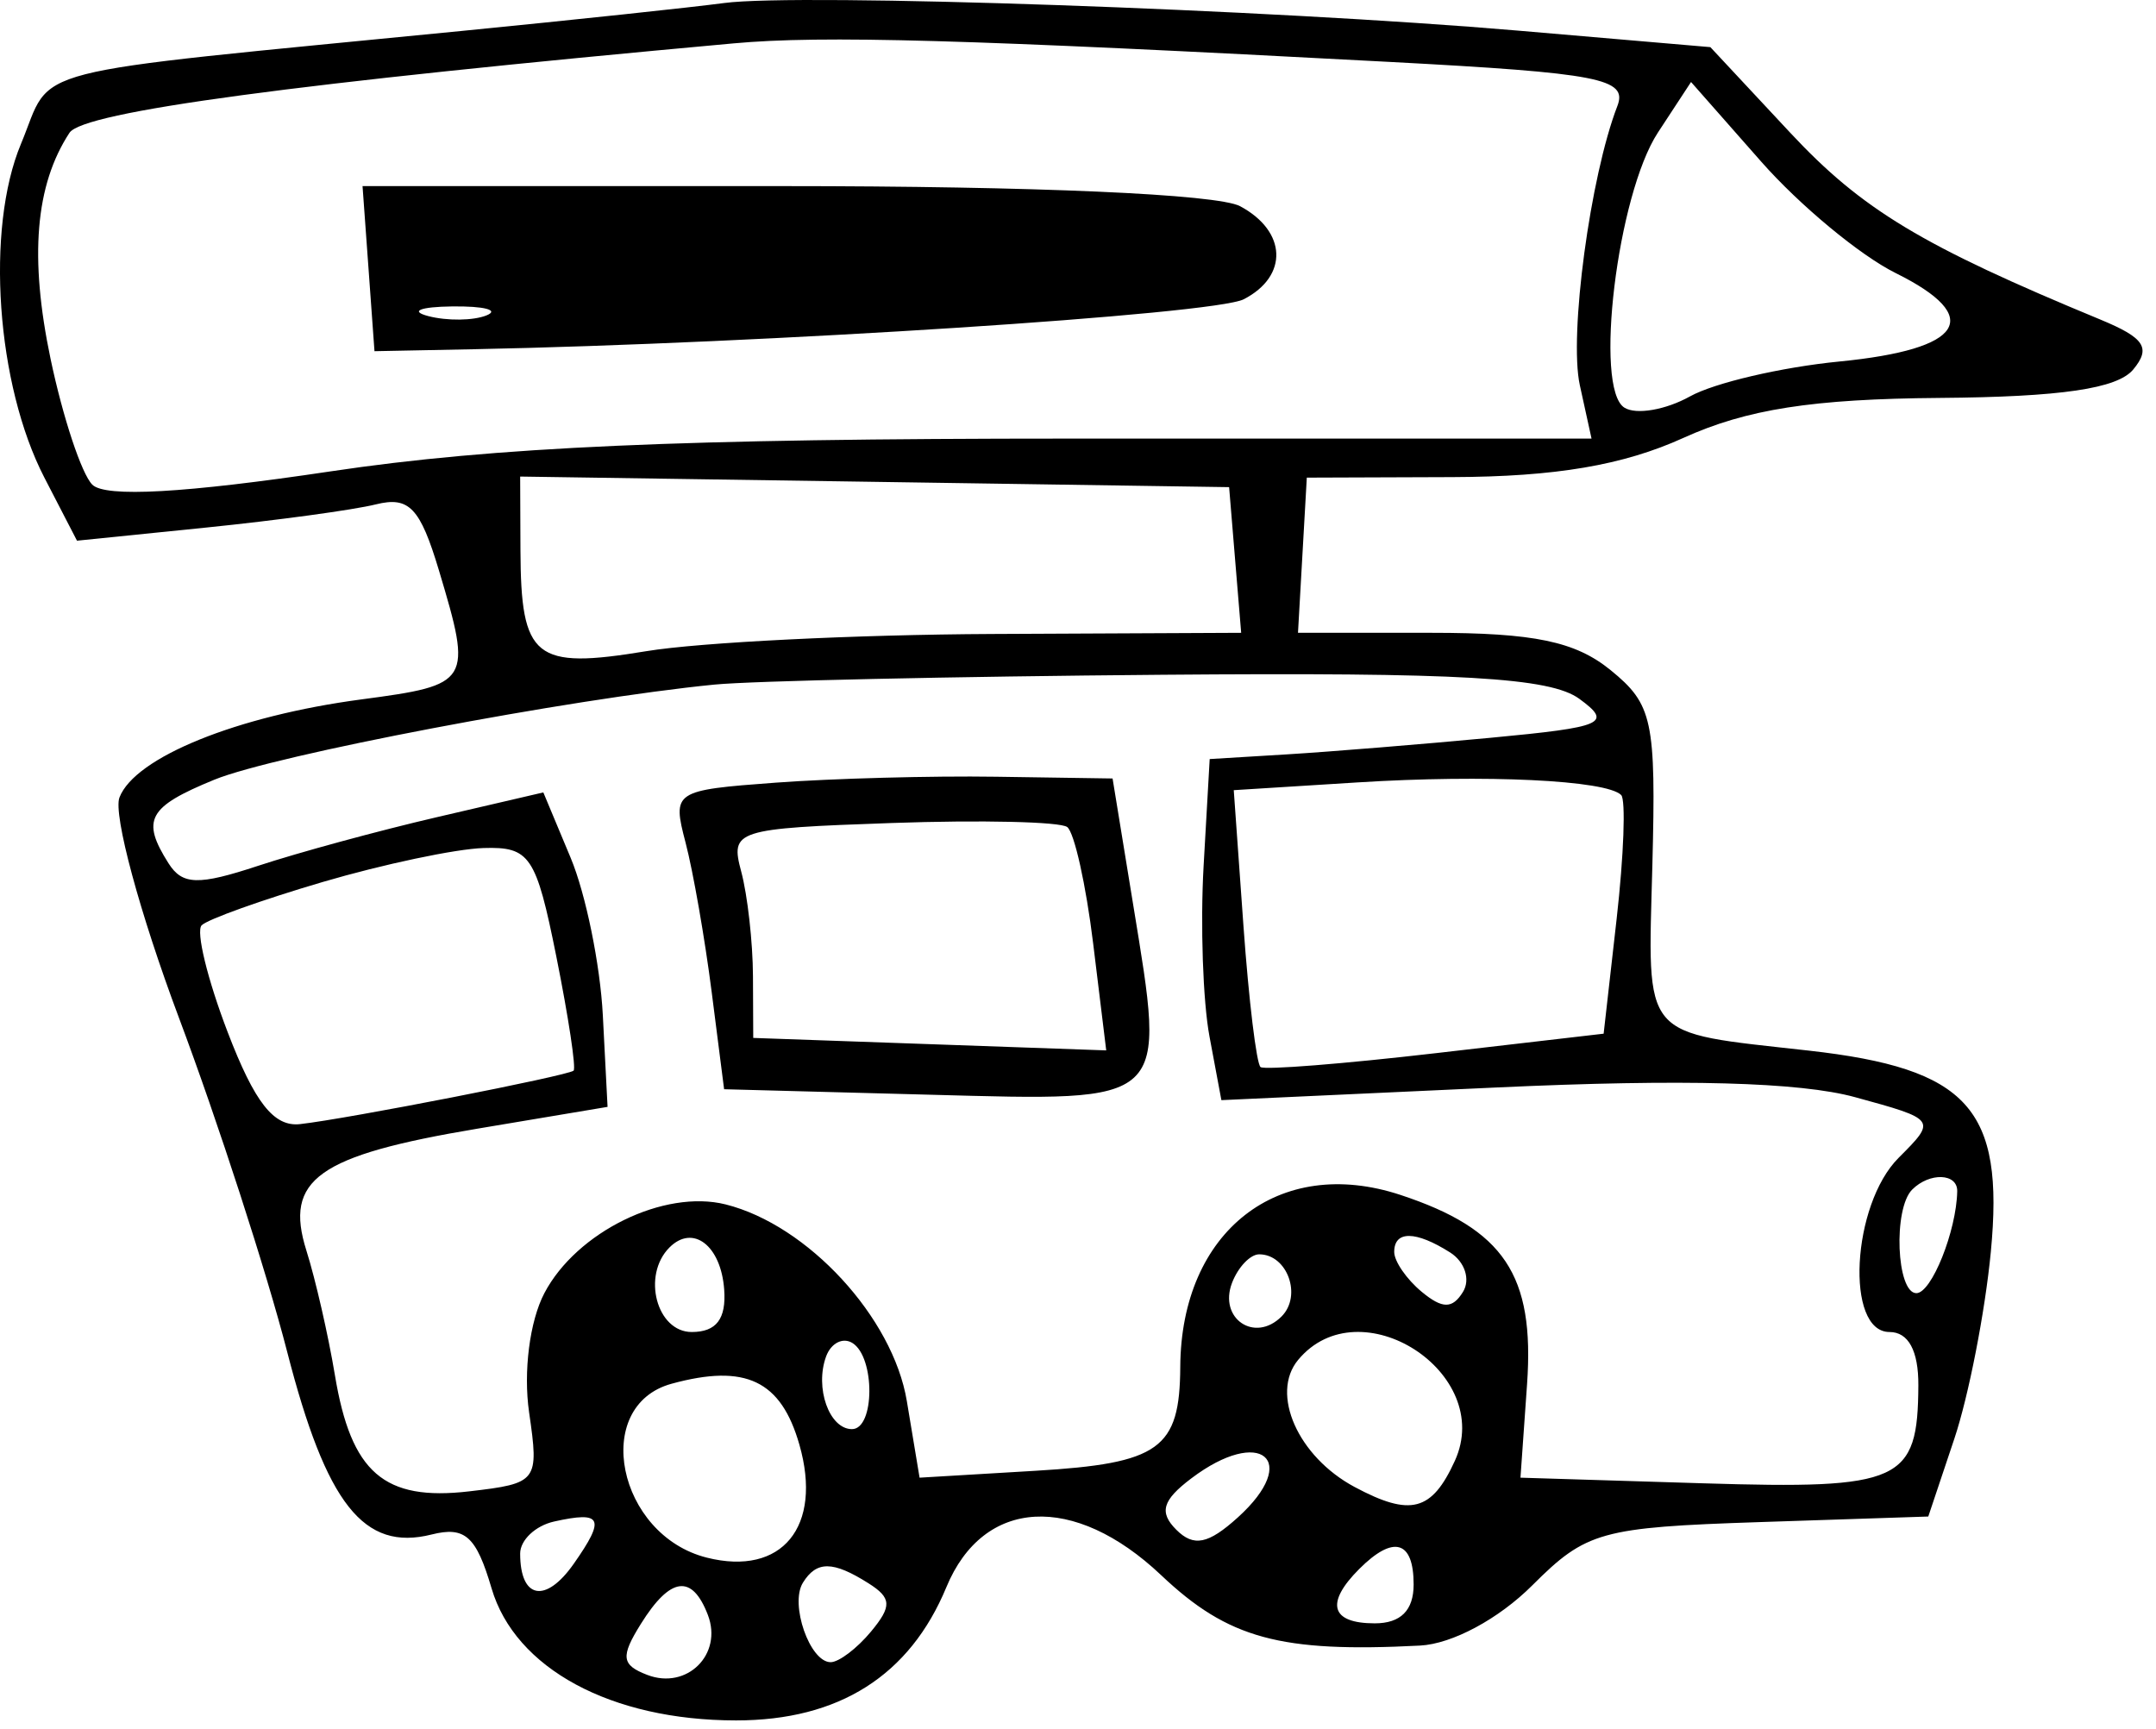 <?xml version="1.0" encoding="UTF-8"?> <svg xmlns="http://www.w3.org/2000/svg" width="111" height="89" viewBox="0 0 111 89" fill="none"> <path fill-rule="evenodd" clip-rule="evenodd" d="M37.28 0.156C35.63 0.376 29.555 1.023 23.78 1.592C0.641 3.872 2.786 3.323 1.08 7.407C-0.753 11.794 -0.19 19.805 2.288 24.598L3.964 27.839L10.622 27.162C14.284 26.789 18.213 26.253 19.353 25.969C21.064 25.544 21.63 26.139 22.603 29.384C24.325 35.135 24.249 35.262 18.612 36.01C12.203 36.86 6.944 38.992 6.15 41.061C5.818 41.924 7.194 47.021 9.207 52.388C11.22 57.754 13.73 65.499 14.784 69.598C16.804 77.449 18.728 79.884 22.22 79.008C23.941 78.576 24.518 79.094 25.308 81.779C26.524 85.911 31.46 88.578 37.895 88.58C43.194 88.582 46.837 86.273 48.724 81.718C50.63 77.116 55.293 76.856 59.78 81.101C63.234 84.37 65.909 85.098 73.107 84.727C74.765 84.642 77.158 83.358 78.895 81.62C81.663 78.853 82.428 78.64 90.567 78.37L99.276 78.082L100.616 74.082C101.353 71.882 102.199 67.552 102.496 64.459C103.203 57.079 101.335 55.015 93.112 54.092C84.404 53.114 84.836 53.628 85.071 44.549C85.263 37.087 85.087 36.265 82.919 34.502C81.102 33.024 78.976 32.582 73.692 32.582H66.826L67.053 28.587L67.28 24.592L74.78 24.565C80.086 24.546 83.564 23.956 86.667 22.547C89.928 21.068 93.317 20.539 99.863 20.488C106.105 20.439 109.007 20.013 109.827 19.026C110.753 17.91 110.414 17.396 108.132 16.452C98.951 12.656 95.864 10.796 92.169 6.835L88.057 2.427L78.169 1.578C65.412 0.482 41.145 -0.362 37.28 0.156ZM37.78 2.232C15.169 4.289 4.286 5.754 3.576 6.839C1.817 9.527 1.506 13.245 2.604 18.481C3.236 21.491 4.202 24.404 4.752 24.954C5.419 25.621 9.513 25.392 17.032 24.268C25.455 23.009 35.102 22.582 55.125 22.582H81.939L81.336 19.832C80.771 17.253 81.87 9.079 83.267 5.464C83.815 4.047 82.362 3.764 71.586 3.19C49.664 2.022 42.364 1.816 37.78 2.232ZM85.357 6.824C83.266 10.016 82.05 20.013 83.634 20.991C84.241 21.367 85.76 21.105 87.009 20.409C88.258 19.713 91.72 18.905 94.701 18.613C101.12 17.984 102.173 16.326 97.594 14.058C95.771 13.155 92.656 10.573 90.671 8.319L87.062 4.222L85.357 6.824ZM18.973 13.832L19.28 18.082L24.28 17.983C39.389 17.685 62.514 16.188 64.03 15.41C66.343 14.222 66.254 11.906 63.846 10.617C62.683 9.995 53.281 9.582 40.288 9.582H18.665L18.973 13.832ZM22.049 16.275C23.022 16.529 24.372 16.512 25.049 16.238C25.726 15.964 24.93 15.757 23.28 15.777C21.63 15.797 21.076 16.021 22.049 16.275ZM26.795 28.309C26.818 33.917 27.515 34.478 33.28 33.527C36.03 33.073 44.045 32.674 51.09 32.642L63.901 32.582L63.59 28.832L63.28 25.082L45.03 24.809L26.78 24.537L26.795 28.309ZM36.78 35.248C29.338 35.982 14.128 38.876 11.03 40.147C7.619 41.546 7.257 42.208 8.676 44.449C9.389 45.573 10.207 45.596 13.291 44.578C15.352 43.898 19.499 42.769 22.506 42.071L27.973 40.8L29.382 44.172C30.157 46.027 30.901 49.67 31.036 52.267L31.28 56.99L24.595 58.11C16.357 59.49 14.618 60.728 15.776 64.393C16.243 65.872 16.903 68.755 17.242 70.8C18.076 75.831 19.771 77.298 24.159 76.786C27.686 76.374 27.757 76.281 27.241 72.723C26.937 70.625 27.27 68.023 28.026 66.582C29.684 63.424 34.193 61.218 37.361 62.013C41.591 63.075 45.971 67.83 46.688 72.139L47.344 76.082L53.312 75.727C59.706 75.346 60.741 74.603 60.765 70.379C60.804 63.393 65.842 59.457 72.1 61.523C77.433 63.283 79.015 65.645 78.62 71.26L78.28 76.082L87.696 76.372C97.894 76.685 98.737 76.302 98.765 71.332C98.775 69.547 98.253 68.582 97.28 68.582C94.986 68.582 95.329 62.033 97.75 59.612C99.709 57.653 99.698 57.637 95.5 56.489C92.653 55.711 86.659 55.548 77.081 55.99L62.882 56.644L62.269 53.363C61.931 51.558 61.795 47.607 61.967 44.582L62.28 39.082L66.28 38.839C68.48 38.705 73.191 38.321 76.749 37.986C82.599 37.434 83.036 37.242 81.308 35.979C79.808 34.882 75.201 34.616 59.839 34.742C49.081 34.83 38.705 35.058 36.78 35.248ZM39.936 40.297C34.685 40.686 34.604 40.741 35.297 43.388C35.685 44.869 36.29 48.332 36.641 51.082L37.28 56.082L47.905 56.365C60.275 56.694 60.028 56.925 58.341 46.582L57.28 40.082L51.28 39.992C47.98 39.942 42.875 40.08 39.936 40.297ZM69.899 40.284L63.519 40.684L64.018 47.669C64.293 51.51 64.69 54.783 64.899 54.941C65.109 55.098 69.169 54.776 73.921 54.225L82.562 53.222L83.233 47.297C83.601 44.038 83.706 41.175 83.465 40.934C82.699 40.168 76.488 39.87 69.899 40.284ZM45.924 42.374C37.854 42.656 37.589 42.742 38.161 44.874C38.486 46.088 38.759 48.513 38.766 50.261L38.78 53.44L47.866 53.761L56.953 54.082L56.281 48.582C55.912 45.557 55.31 42.857 54.945 42.582C54.579 42.307 50.52 42.213 45.924 42.374ZM16.608 45.413C13.489 46.331 10.687 47.334 10.382 47.641C10.078 47.949 10.68 50.424 11.721 53.141C13.114 56.777 14.099 58.028 15.447 57.878C17.894 57.605 29.213 55.393 29.53 55.126C29.667 55.01 29.268 52.365 28.642 49.249C27.6 44.061 27.283 43.589 24.892 43.663C23.455 43.708 19.728 44.496 16.608 45.413ZM98.447 61.249C97.46 62.235 97.637 66.582 98.663 66.582C99.445 66.582 100.729 63.375 100.766 61.332C100.783 60.402 99.345 60.351 98.447 61.249ZM34.468 64.228C33.036 65.66 33.805 68.582 35.613 68.582C36.882 68.582 37.396 67.907 37.284 66.389C37.117 64.126 35.676 63.02 34.468 64.228ZM71.78 64.46C71.78 64.942 72.415 65.864 73.191 66.508C74.26 67.395 74.776 67.398 75.319 66.519C75.714 65.881 75.416 64.966 74.658 64.486C72.884 63.362 71.78 63.352 71.78 64.46ZM63.431 66.05C62.725 67.888 64.6 69.162 65.98 67.782C67.047 66.715 66.28 64.582 64.828 64.582C64.369 64.582 63.74 65.243 63.431 66.05ZM42.532 69.838C41.938 71.455 42.694 73.582 43.863 73.582C45.044 73.582 45.062 69.874 43.885 69.147C43.392 68.842 42.784 69.153 42.532 69.838ZM66.833 70.018C65.387 71.76 66.826 75.001 69.737 76.559C72.62 78.102 73.716 77.816 74.903 75.212C76.967 70.682 70.002 66.2 66.833 70.018ZM34.577 71.245C30.429 72.379 31.781 79.042 36.394 80.2C40.26 81.17 42.362 78.605 41.157 74.386C40.212 71.076 38.383 70.204 34.577 71.245ZM61.334 76.118C59.845 77.243 59.663 77.865 60.56 78.762C61.457 79.659 62.203 79.509 63.733 78.125C66.995 75.172 64.901 73.42 61.334 76.118ZM28.53 78.339C27.567 78.553 26.78 79.296 26.78 79.989C26.78 82.332 28.093 82.58 29.542 80.511C31.183 78.169 31.005 77.789 28.53 78.339ZM69.98 80.782C68.217 82.545 68.513 83.582 70.78 83.582C72.113 83.582 72.78 82.915 72.78 81.582C72.78 79.315 71.743 79.019 69.98 80.782ZM41.336 81.492C40.652 82.598 41.694 85.582 42.765 85.582C43.188 85.582 44.124 84.873 44.843 84.006C45.927 82.699 45.906 82.274 44.716 81.521C42.884 80.362 42.039 80.355 41.336 81.492ZM32.998 83.605C31.939 85.301 31.992 85.726 33.325 86.237C35.364 87.02 37.223 85.18 36.444 83.149C35.631 81.031 34.513 81.178 32.998 83.605Z" fill="black"></path> </svg> 